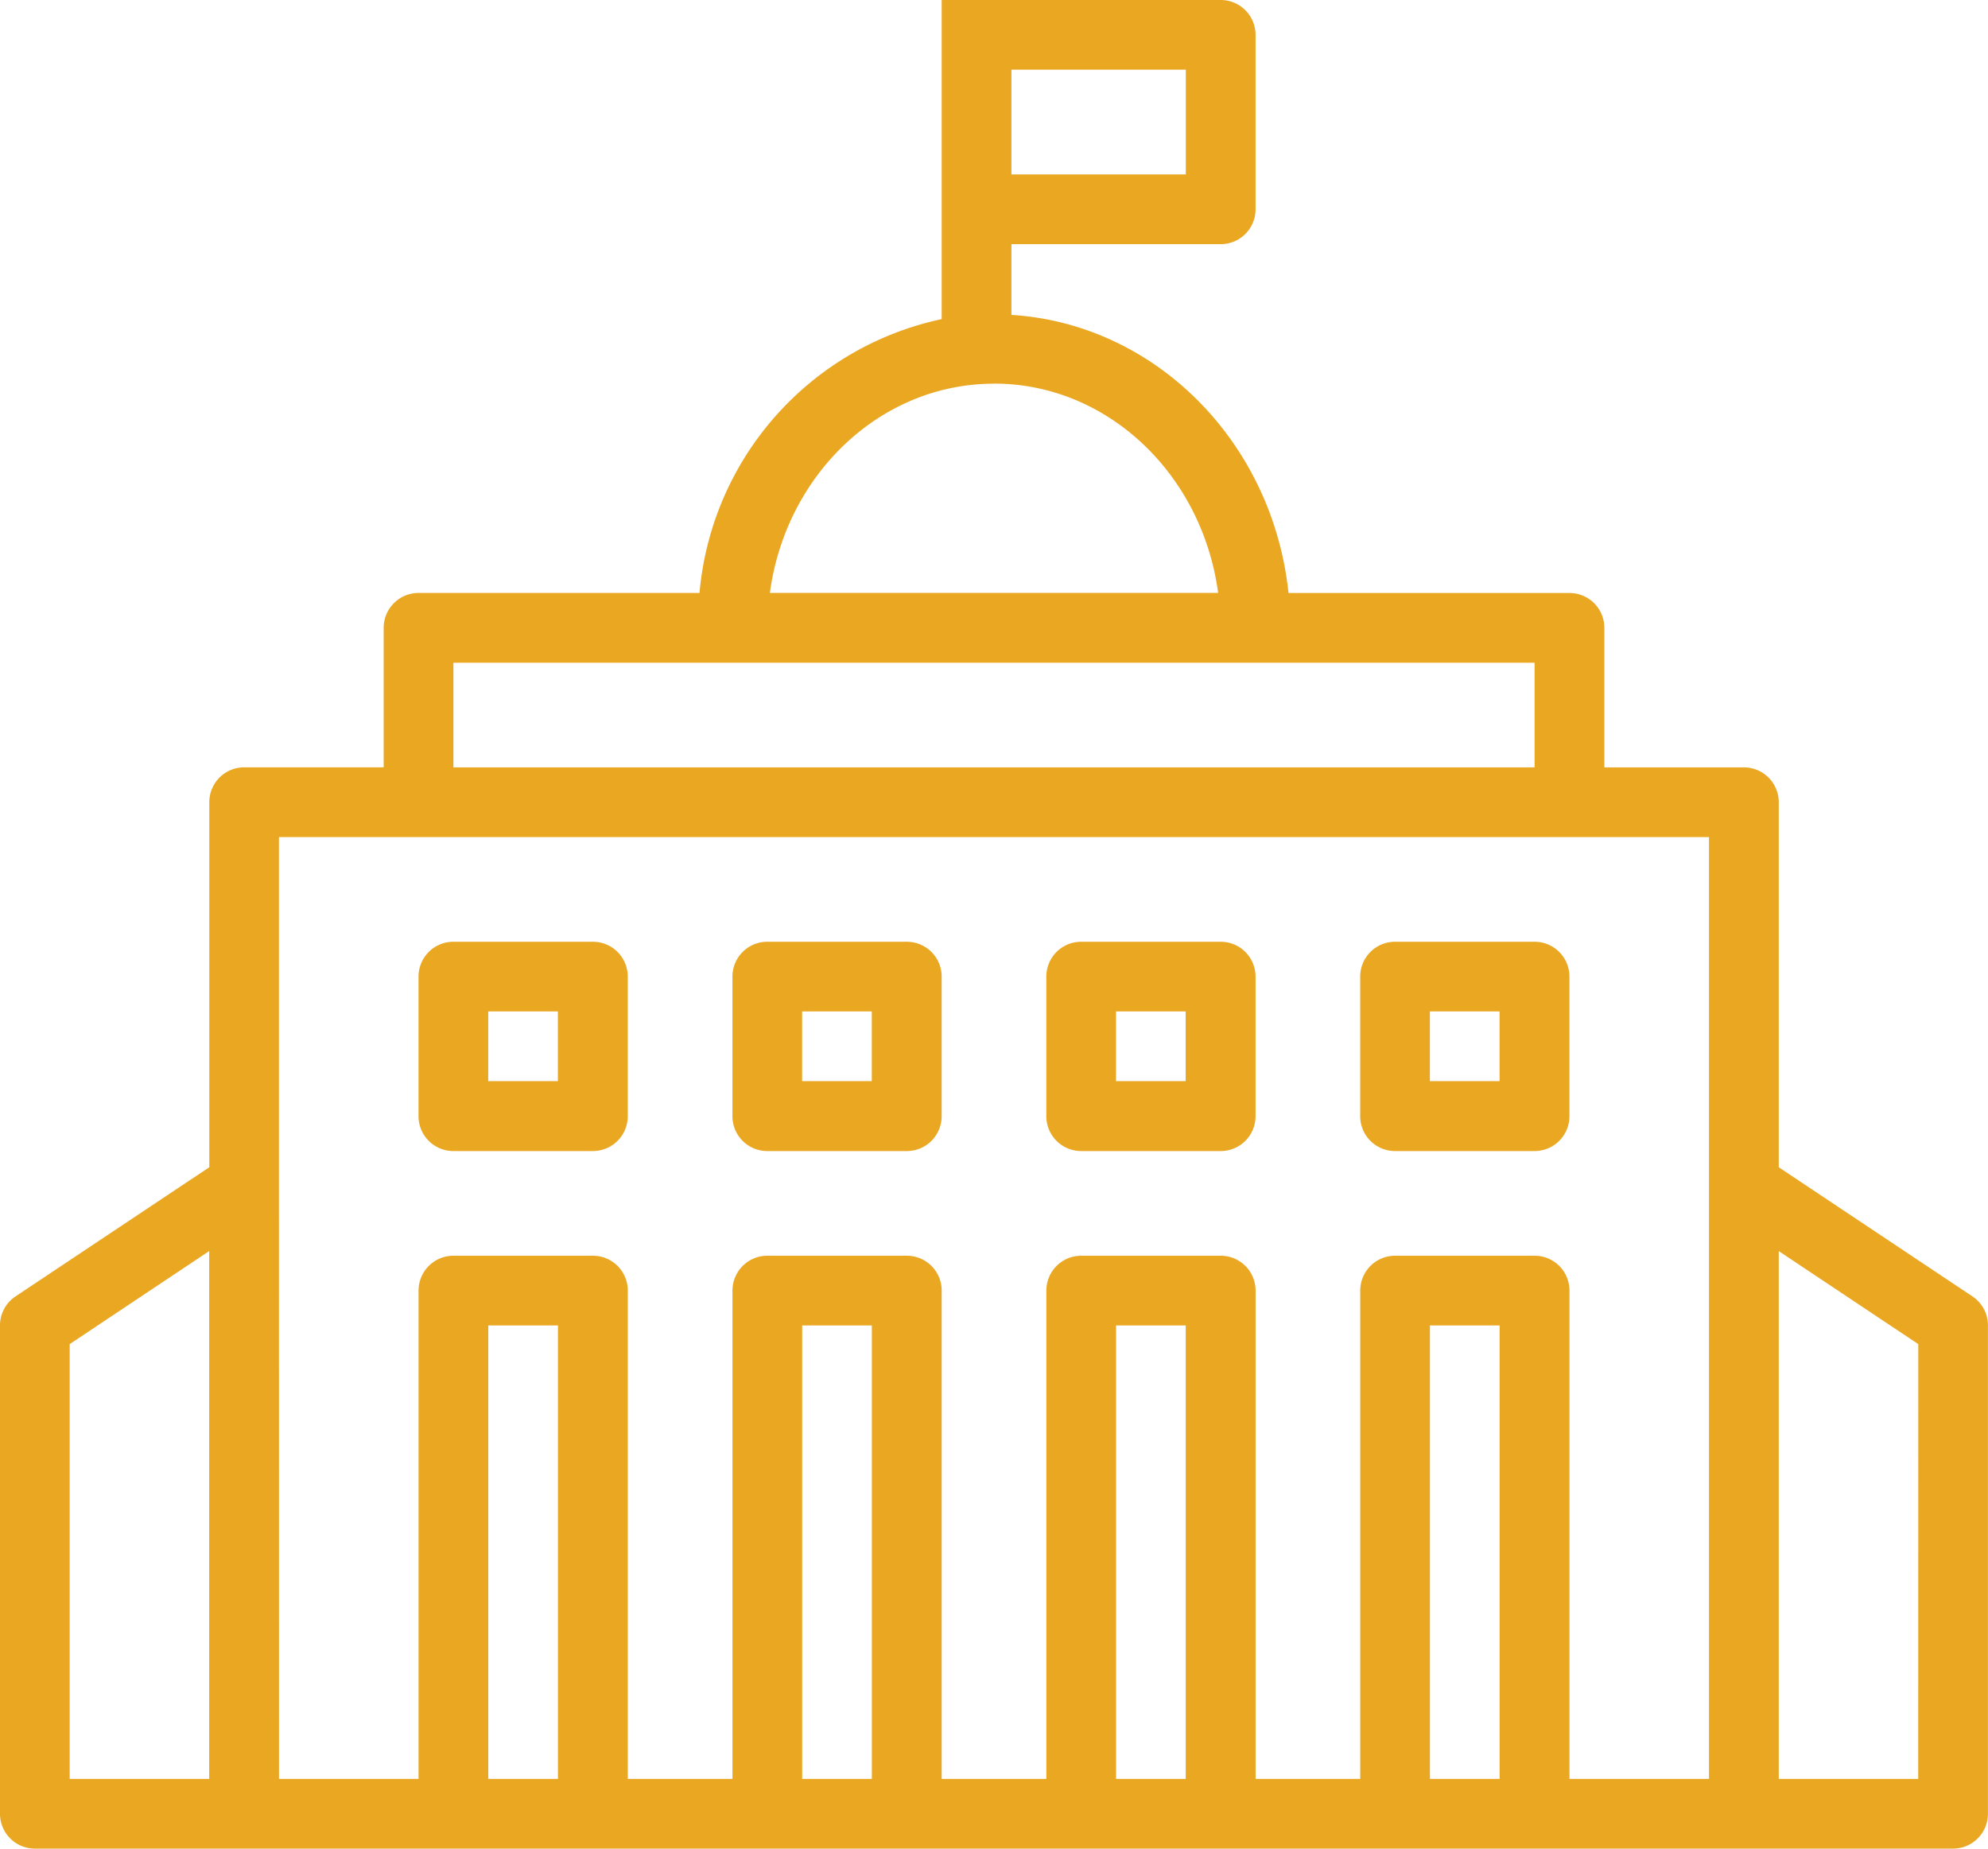 <svg xmlns="http://www.w3.org/2000/svg" width="102.71" height="95.502" viewBox="0 0 102.71 95.502">
  <g id="Raggruppa_1162" data-name="Raggruppa 1162" transform="translate(0 -2)">
    <path id="Tracciato_40" data-name="Tracciato 40" d="M101.908,68.974,91.9,62.3V43.444a1.8,1.8,0,0,0-1.8-1.8H82.889V34.435a1.8,1.8,0,0,0-1.8-1.8H66.571c-.816-7.784-6.856-13.9-14.315-14.367V14.614H63.068a1.8,1.8,0,0,0,1.8-1.8V3.8a1.8,1.8,0,0,0-1.8-1.8H48.652V18.486A15.885,15.885,0,0,0,36.14,32.633H21.623a1.8,1.8,0,0,0-1.8,1.8v7.208H12.614a1.8,1.8,0,0,0-1.8,1.8V62.3L.8,68.974a1.8,1.8,0,0,0-.8,1.5V95.7a1.8,1.8,0,0,0,1.8,1.8h99.106a1.8,1.8,0,0,0,1.8-1.8V70.473A1.8,1.8,0,0,0,101.908,68.974ZM52.256,5.6h9.01V11.01h-9.01Zm-.9,16.217c5.889,0,10.763,4.71,11.579,10.812H39.776C40.592,26.532,45.466,21.821,51.355,21.821ZM23.425,36.237h55.86v5.406H23.425ZM3.6,71.437l7.208-4.806V93.9H3.6Zm10.812-8.172V45.246H88.295V93.9H81.087V68.672a1.8,1.8,0,0,0-1.8-1.8H72.077a1.8,1.8,0,0,0-1.8,1.8V93.9H64.87V68.672a1.8,1.8,0,0,0-1.8-1.8H55.86a1.8,1.8,0,0,0-1.8,1.8V93.9H48.652V68.672a1.8,1.8,0,0,0-1.8-1.8H39.643a1.8,1.8,0,0,0-1.8,1.8V93.9H32.435V68.672a1.8,1.8,0,0,0-1.8-1.8H23.425a1.8,1.8,0,0,0-1.8,1.8V93.9H14.415ZM25.227,93.9V70.473h3.6V93.9Zm16.217,0V70.473h3.6V93.9Zm16.217,0V70.473h3.6V93.9Zm16.217,0V70.473h3.6V93.9Zm25.227,0H91.9V66.632l7.208,4.806Z" transform="translate(0 0)" fill="#e9a722"/>
    <path id="Tracciato_41" data-name="Tracciato 41" d="M13.8,39.812H21.01a1.8,1.8,0,0,0,1.8-1.8V30.8a1.8,1.8,0,0,0-1.8-1.8H13.8A1.8,1.8,0,0,0,12,30.8V38.01A1.8,1.8,0,0,0,13.8,39.812ZM15.6,32.6h3.6v3.6H15.6Z" transform="translate(9.623 21.652)" fill="#e9a722"/>
    <path id="Tracciato_42" data-name="Tracciato 42" d="M22.8,39.812H30.01a1.8,1.8,0,0,0,1.8-1.8V30.8a1.8,1.8,0,0,0-1.8-1.8H22.8A1.8,1.8,0,0,0,21,30.8V38.01A1.8,1.8,0,0,0,22.8,39.812ZM24.6,32.6h3.6v3.6H24.6Z" transform="translate(16.841 21.652)" fill="#e9a722"/>
    <path id="Tracciato_43" data-name="Tracciato 43" d="M31.8,39.812H39.01a1.8,1.8,0,0,0,1.8-1.8V30.8a1.8,1.8,0,0,0-1.8-1.8H31.8A1.8,1.8,0,0,0,30,30.8V38.01A1.8,1.8,0,0,0,31.8,39.812ZM33.6,32.6h3.6v3.6H33.6Z" transform="translate(24.058 21.652)" fill="#e9a722"/>
    <path id="Tracciato_44" data-name="Tracciato 44" d="M40.8,39.812H48.01a1.8,1.8,0,0,0,1.8-1.8V30.8a1.8,1.8,0,0,0-1.8-1.8H40.8A1.8,1.8,0,0,0,39,30.8V38.01A1.8,1.8,0,0,0,40.8,39.812ZM42.6,32.6h3.6v3.6H42.6Z" transform="translate(31.275 21.652)" fill="#e9a722"/>
  </g>
</svg>
